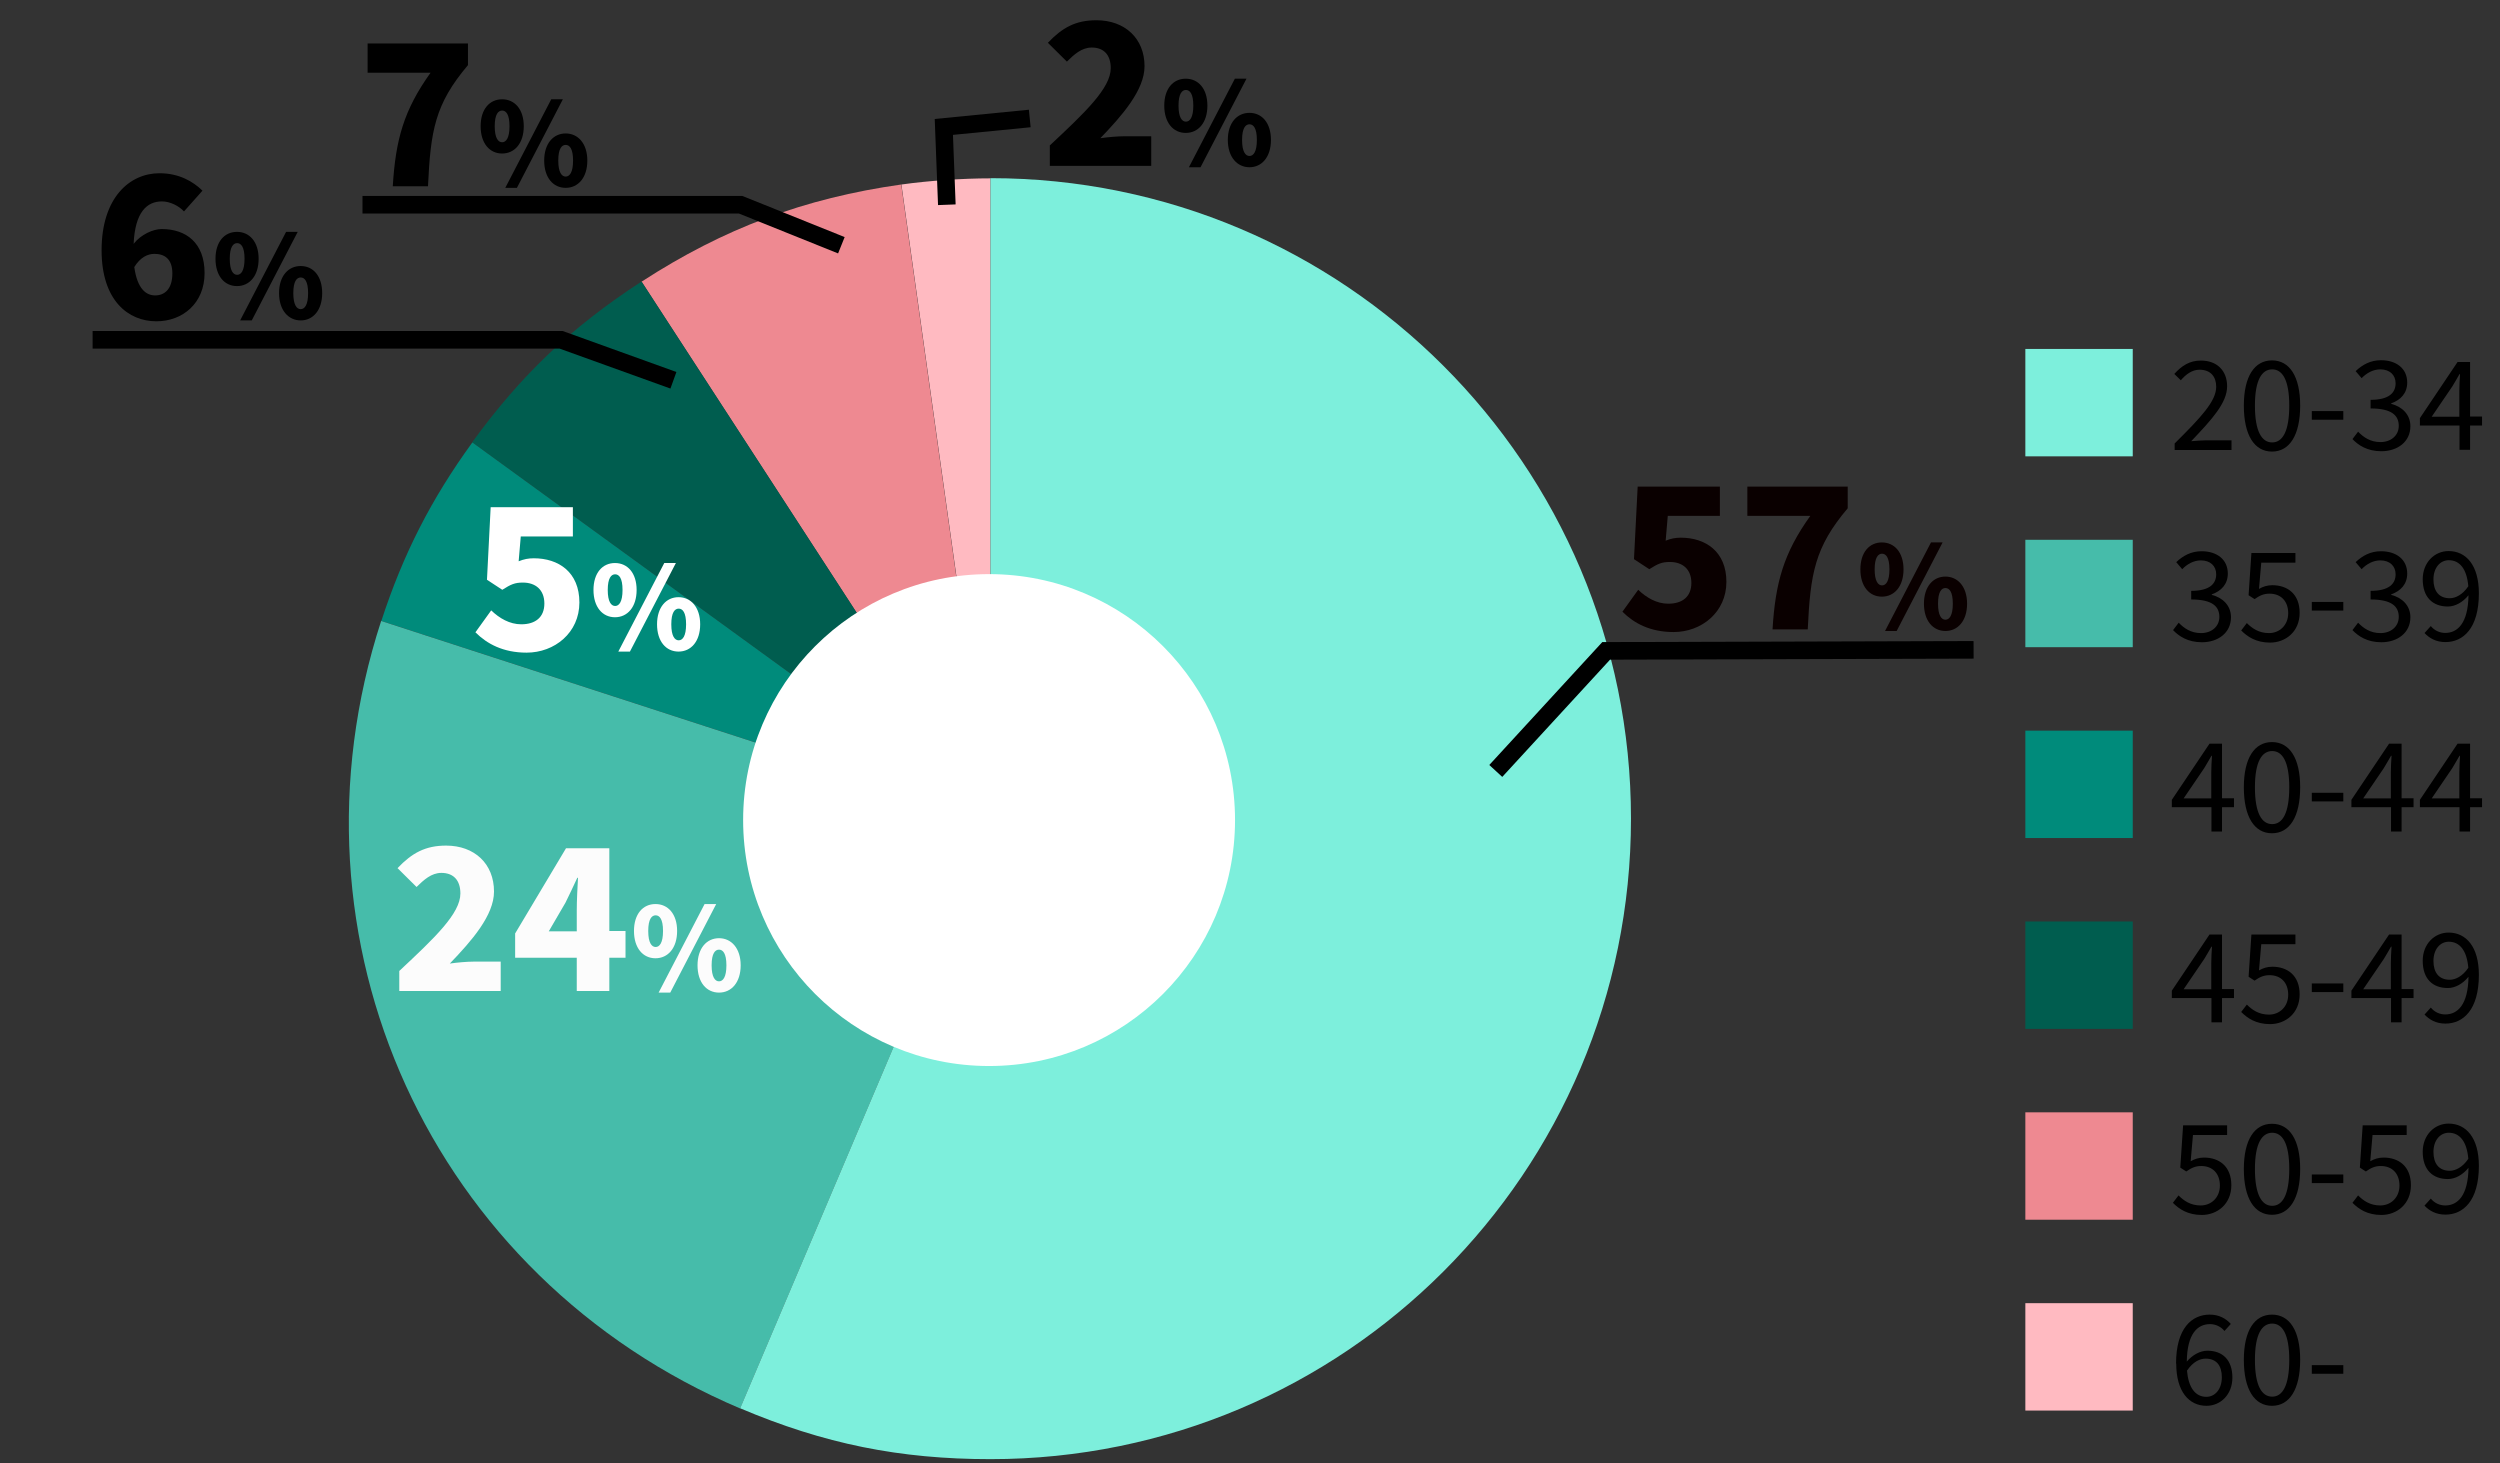 <?xml version="1.0" encoding="UTF-8"?>
<svg xmlns="http://www.w3.org/2000/svg" version="1.1" viewBox="0 0 142 83.1">
  <rect x="0" y="0" width="142" height="83.1" fill="#333333" stroke="none"/>
  <defs>
    <style>
      .cls-1, .cls-2, .cls-3, .cls-4, .cls-5, .cls-6, .cls-7, .cls-8, .cls-9, .cls-10, .cls-11, .cls-12, .cls-13, .cls-14, .cls-15, .cls-16, .cls-17 {
        stroke-width: 0px;
      }

      .cls-1, .cls-13 {
        fill: #ffbac1;
      }

      .cls-2, .cls-3 {
        fill: #46bcaa;
      }

      .cls-3, .cls-5, .cls-6, .cls-9, .cls-13, .cls-17 {
        fill-rule: evenodd;
      }

      .cls-4, .cls-18 {
        fill: none;
      }

      .cls-5, .cls-8 {
        fill: #005d4f;
      }

      .cls-6, .cls-10 {
        fill: #7defdc;
      }

      .cls-7 {
        fill: #0a0000;
      }

      .cls-9, .cls-14 {
        fill: #ee8991;
      }

      .cls-11, .cls-17 {
        fill: #008b7b;
      }

      .cls-12 {
        fill: #000;
      }

      .cls-18 {
        stroke: #000;
      }

      .cls-15 {
        fill: #fff;
      }

      .cls-16 {
        fill: #fcfcfc;
      }
    </style>
  </defs>
  <g id="_グラフ" data-name="グラフ">
    <g>
      <g>
        <rect class="cls-4" x="115.04" y="74.02" width="6.1" height="6.1"/>
        <path class="cls-13" d="M56.26,46.51l-5.06-36.03c1.57-.22,3.48-.35,5.06-.35v36.38Z"/>
      </g>
      <g>
        <rect class="cls-4" x="115.04" y="23.21" width="6.1" height="6.1"/>
        <path class="cls-9" d="M56.26,46.51l-19.82-30.51c4.67-3.03,9.24-4.74,14.75-5.52l5.06,36.03Z"/>
      </g>
      <g>
        <rect class="cls-4" x="115.04" y="52.34" width="6.1" height="6.1"/>
        <path class="cls-5" d="M56.26,46.51l-29.44-21.39c2.8-3.85,5.63-6.53,9.62-9.13l19.82,30.51Z"/>
      </g>
      <g>
        <rect class="cls-4" x="115.04" y="48.95" width="6.1" height="6.1"/>
        <path class="cls-17" d="M56.26,46.51l-34.6-11.24c1.23-3.78,2.83-6.92,5.17-10.14l29.44,21.39Z"/>
      </g>
      <g>
        <rect class="cls-4" x="115.04" y="30.66" width="6.1" height="6.1"/>
        <path class="cls-3" d="M56.26,46.51l-14.22,33.49c-17.57-7.46-26.29-26.58-20.39-44.73l34.6,11.24Z"/>
      </g>
      <g>
        <rect class="cls-4" x="115.04" y="19.82" width="6.1" height="6.1"/>
        <path class="cls-6" d="M56.26,46.51V10.12c20.09,0,36.38,16.29,36.38,36.38s-16.29,36.38-36.38,36.38c-5.16,0-9.46-.87-14.22-2.89l14.22-33.49Z"/>
      </g>
    </g>
    <g>
      <g>
        <path class="cls-12" d="M123.6,77.45c0-2.01.9-2.78,1.91-2.78.53,0,.92.22,1.2.53l-.36.4c-.2-.25-.51-.39-.82-.39-.71,0-1.3.54-1.32,2.13.32-.38.76-.62,1.17-.62.86,0,1.42.52,1.42,1.53,0,.96-.67,1.6-1.47,1.6-.99,0-1.72-.8-1.72-2.4ZM124.22,77.84c.08.97.47,1.5,1.1,1.5.5,0,.88-.44.88-1.11s-.31-1.06-.92-1.06c-.32,0-.71.17-1.05.67Z"/>
        <path class="cls-12" d="M127.45,77.24c0-1.67.61-2.57,1.6-2.57s1.6.9,1.6,2.57-.6,2.61-1.6,2.61-1.6-.93-1.6-2.61ZM130.03,77.24c0-1.46-.39-2.06-.97-2.06s-.98.59-.98,2.06.39,2.09.98,2.09.97-.63.97-2.09Z"/>
        <path class="cls-12" d="M131.31,77.54h1.79v.49h-1.79v-.49Z"/>
      </g>
      <g>
        <path class="cls-12" d="M123.42,68.32l.32-.42c.29.29.67.57,1.26.57s1.09-.44,1.09-1.13-.42-1.11-1.06-1.11c-.34,0-.56.11-.85.31l-.34-.22.16-2.4h2.5v.55h-1.94l-.13,1.49c.23-.13.46-.21.76-.21.85,0,1.55.49,1.55,1.57s-.81,1.69-1.68,1.69c-.8,0-1.29-.34-1.63-.68Z"/>
        <path class="cls-12" d="M127.45,66.4c0-1.67.61-2.57,1.6-2.57s1.6.9,1.6,2.57-.6,2.6-1.6,2.6-1.6-.93-1.6-2.6ZM130.03,66.4c0-1.46-.39-2.06-.97-2.06s-.98.6-.98,2.06.39,2.09.98,2.09.97-.63.97-2.09Z"/>
        <path class="cls-12" d="M131.31,66.71h1.79v.49h-1.79v-.49Z"/>
        <path class="cls-12" d="M133.62,68.32l.32-.42c.29.29.67.57,1.26.57s1.09-.44,1.09-1.13-.42-1.11-1.06-1.11c-.34,0-.56.11-.85.31l-.34-.22.16-2.4h2.5v.55h-1.94l-.13,1.49c.23-.13.46-.21.76-.21.85,0,1.55.49,1.55,1.57s-.81,1.69-1.68,1.69c-.8,0-1.29-.34-1.63-.68Z"/>
        <path class="cls-12" d="M137.71,68.48l.36-.4c.2.25.5.39.82.39.7,0,1.3-.55,1.32-2.14-.32.4-.76.64-1.17.64-.87,0-1.43-.53-1.43-1.55,0-.95.67-1.6,1.47-1.6.99,0,1.72.8,1.72,2.4,0,2-.9,2.77-1.9,2.77-.53,0-.92-.22-1.2-.52ZM139.15,66.5c.32,0,.73-.2,1.05-.68-.08-.97-.48-1.48-1.11-1.48-.49,0-.87.43-.87,1.09s.31,1.07.93,1.07Z"/>
      </g>
      <g>
        <path class="cls-12" d="M125.6,56.69h-2.24v-.42l2.14-3.19h.71v3.1h.68v.51h-.68v1.38h-.6v-1.38ZM125.6,56.18v-1.46c0-.26.02-.69.04-.95h-.03c-.13.24-.27.46-.41.7l-1.17,1.72h1.58Z"/>
        <path class="cls-12" d="M127.3,57.48l.32-.42c.29.29.67.57,1.26.57s1.09-.44,1.09-1.13-.42-1.11-1.06-1.11c-.34,0-.56.11-.85.31l-.34-.22.16-2.4h2.5v.55h-1.94l-.13,1.49c.23-.13.46-.21.76-.21.85,0,1.55.49,1.55,1.57s-.81,1.69-1.68,1.69c-.8,0-1.29-.34-1.63-.68Z"/>
        <path class="cls-12" d="M131.31,55.86h1.79v.49h-1.79v-.49Z"/>
        <path class="cls-12" d="M135.8,56.69h-2.24v-.42l2.14-3.19h.71v3.1h.68v.51h-.68v1.38h-.6v-1.38ZM135.8,56.18v-1.46c0-.26.02-.69.04-.95h-.03c-.13.24-.27.46-.41.7l-1.17,1.72h1.58Z"/>
        <path class="cls-12" d="M137.71,57.63l.36-.4c.2.25.5.39.82.39.7,0,1.3-.55,1.32-2.14-.32.4-.76.64-1.17.64-.87,0-1.43-.52-1.43-1.55,0-.95.67-1.6,1.47-1.6.99,0,1.72.8,1.72,2.4,0,2-.9,2.77-1.9,2.77-.53,0-.92-.22-1.2-.53ZM139.15,55.65c.32,0,.73-.2,1.05-.68-.08-.97-.48-1.48-1.11-1.48-.49,0-.87.43-.87,1.09s.31,1.07.93,1.07Z"/>
      </g>
      <g>
        <path class="cls-12" d="M125.6,45.85h-2.24v-.42l2.14-3.19h.71v3.1h.68v.51h-.68v1.38h-.6v-1.38ZM125.6,45.34v-1.46c0-.26.02-.69.04-.95h-.03c-.13.24-.27.45-.41.7l-1.17,1.72h1.58Z"/>
        <path class="cls-12" d="M127.45,44.72c0-1.67.61-2.57,1.6-2.57s1.6.9,1.6,2.57-.6,2.61-1.6,2.61-1.6-.93-1.6-2.61ZM130.03,44.72c0-1.46-.39-2.06-.97-2.06s-.98.59-.98,2.06.39,2.09.98,2.09.97-.63.97-2.09Z"/>
        <path class="cls-12" d="M131.31,45.03h1.79v.49h-1.79v-.49Z"/>
        <path class="cls-12" d="M135.8,45.85h-2.24v-.42l2.14-3.19h.71v3.1h.68v.51h-.68v1.38h-.6v-1.38ZM135.8,45.34v-1.46c0-.26.02-.69.04-.95h-.03c-.13.24-.27.45-.41.7l-1.17,1.72h1.58Z"/>
        <path class="cls-12" d="M139.69,45.85h-2.24v-.42l2.14-3.19h.71v3.1h.68v.51h-.68v1.38h-.6v-1.38ZM139.69,45.34v-1.46c0-.26.02-.69.04-.95h-.03c-.13.24-.27.45-.41.7l-1.17,1.72h1.58Z"/>
      </g>
      <g>
        <path class="cls-12" d="M123.43,35.79l.32-.42c.3.31.69.59,1.27.59s1.04-.36,1.04-.92c0-.6-.41-.99-1.6-.99v-.49c1.06,0,1.42-.41,1.42-.94,0-.48-.34-.79-.87-.79-.41,0-.78.21-1.06.5l-.34-.4c.38-.36.84-.62,1.44-.62.86,0,1.49.46,1.49,1.27,0,.6-.37.99-.91,1.18v.03c.6.15,1.09.59,1.09,1.27,0,.89-.74,1.42-1.65,1.42-.8,0-1.31-.34-1.65-.7Z"/>
        <path class="cls-12" d="M127.3,35.81l.32-.42c.29.29.67.57,1.26.57s1.09-.44,1.09-1.13-.42-1.11-1.06-1.11c-.34,0-.56.11-.85.31l-.34-.22.16-2.4h2.5v.55h-1.94l-.13,1.49c.23-.13.46-.21.76-.21.85,0,1.55.49,1.55,1.57s-.81,1.69-1.68,1.69c-.8,0-1.29-.34-1.63-.68Z"/>
        <path class="cls-12" d="M131.31,34.19h1.79v.49h-1.79v-.49Z"/>
        <path class="cls-12" d="M133.62,35.79l.32-.42c.3.31.69.59,1.27.59s1.04-.36,1.04-.92c0-.6-.41-.99-1.6-.99v-.49c1.06,0,1.42-.41,1.42-.94,0-.48-.34-.79-.87-.79-.41,0-.78.21-1.06.5l-.34-.4c.38-.36.84-.62,1.44-.62.86,0,1.49.46,1.49,1.27,0,.6-.37.99-.91,1.18v.03c.6.15,1.09.59,1.09,1.27,0,.89-.74,1.42-1.65,1.42-.8,0-1.31-.34-1.65-.7Z"/>
        <path class="cls-12" d="M137.71,35.96l.36-.4c.2.25.5.39.82.39.7,0,1.3-.55,1.32-2.14-.32.4-.76.64-1.17.64-.87,0-1.43-.53-1.43-1.55,0-.95.67-1.6,1.47-1.6.99,0,1.72.8,1.72,2.4,0,2-.9,2.77-1.9,2.77-.53,0-.92-.22-1.2-.53ZM139.15,33.98c.32,0,.73-.2,1.05-.68-.08-.97-.48-1.48-1.11-1.48-.49,0-.87.43-.87,1.09s.31,1.07.93,1.07Z"/>
      </g>
      <g>
        <path class="cls-12" d="M123.53,25.18c1.51-1.5,2.35-2.4,2.35-3.21,0-.57-.31-.97-.95-.97-.42,0-.78.27-1.06.6l-.37-.36c.42-.46.86-.76,1.51-.76.92,0,1.49.58,1.49,1.46,0,.94-.85,1.87-2.04,3.12.27-.02.57-.05.84-.05h1.45v.55h-3.23v-.38Z"/>
        <path class="cls-12" d="M127.45,23.04c0-1.67.61-2.57,1.6-2.57s1.6.9,1.6,2.57-.6,2.61-1.6,2.61-1.6-.93-1.6-2.61ZM130.03,23.04c0-1.46-.39-2.06-.97-2.06s-.98.59-.98,2.06.39,2.09.98,2.09.97-.63.97-2.09Z"/>
        <path class="cls-12" d="M131.31,23.35h1.79v.49h-1.79v-.49Z"/>
        <path class="cls-12" d="M133.62,24.94l.32-.42c.3.31.69.59,1.27.59s1.04-.36,1.04-.92c0-.6-.41-.99-1.6-.99v-.49c1.06,0,1.42-.41,1.42-.94,0-.48-.34-.79-.87-.79-.41,0-.78.21-1.06.5l-.34-.4c.38-.36.84-.62,1.44-.62.86,0,1.49.46,1.49,1.27,0,.6-.37.99-.91,1.18v.03c.6.15,1.09.59,1.09,1.27,0,.89-.74,1.42-1.65,1.42-.8,0-1.31-.34-1.65-.7Z"/>
        <path class="cls-12" d="M139.69,24.17h-2.24v-.42l2.14-3.19h.71v3.1h.68v.51h-.68v1.38h-.6v-1.38ZM139.69,23.66v-1.46c0-.26.02-.69.04-.95h-.03c-.13.24-.27.46-.41.7l-1.17,1.72h1.58Z"/>
      </g>
    </g>
    <rect class="cls-1" x="115.04" y="74.02" width="6.1" height="6.1"/>
    <rect class="cls-14" x="115.04" y="63.18" width="6.1" height="6.1"/>
    <rect class="cls-8" x="115.04" y="52.34" width="6.1" height="6.1"/>
    <rect class="cls-11" x="115.04" y="41.5" width="6.1" height="6.1"/>
    <rect class="cls-2" x="115.04" y="30.66" width="6.1" height="6.1"/>
    <rect class="cls-10" x="115.04" y="19.82" width="6.1" height="6.1"/>
  </g>
  <g id="_パーセント" data-name="パーセント">
    <g>
      <circle id="_楕円形_30" data-name="楕円形 30" class="cls-15" cx="56.18" cy="46.58" r="13.97"/>
      <path id="_パス_227" data-name="パス 227" class="cls-18" d="M112.1,36.91l-20.87.06-6.27,6.82"/>
      <g>
        <path class="cls-7" d="M92.15,34.75l.9-1.25c.47.45,1.05.79,1.71.79.8,0,1.31-.4,1.31-1.18s-.5-1.19-1.22-1.19c-.46,0-.68.1-1.17.41l-.87-.57.21-4.12h4.67v1.66h-2.96l-.12,1.41c.3-.12.55-.17.86-.17,1.41,0,2.59.79,2.59,2.51s-1.41,2.85-3,2.85c-1.33,0-2.25-.5-2.9-1.15Z"/>
        <path class="cls-7" d="M102.82,29.3h-3.57v-1.66h5.7v1.23c-1.88,2.22-2.12,3.72-2.27,6.88h-2c.16-2.65.63-4.33,2.14-6.44Z"/>
        <path class="cls-7" d="M105.67,32.34c0-.97.51-1.53,1.22-1.53s1.23.56,1.23,1.53-.52,1.55-1.23,1.55-1.22-.58-1.22-1.55ZM107.32,32.34c0-.68-.2-.89-.42-.89s-.42.21-.42.89.2.91.42.91.42-.23.42-.91ZM109.67,30.81h.67l-2.61,5.03h-.66l2.61-5.03ZM109.28,34.29c0-.97.52-1.54,1.22-1.54s1.23.57,1.23,1.54-.52,1.55-1.23,1.55-1.22-.58-1.22-1.55ZM110.92,34.29c0-.68-.2-.89-.42-.89s-.42.21-.42.89.2.91.42.91.42-.23.42-.91Z"/>
      </g>
      <g>
        <path class="cls-16" d="M22.68,55.15c2.01-1.88,3.47-3.26,3.47-4.4,0-.77-.41-1.17-1.08-1.17-.57,0-1,.4-1.41.8l-1.08-1.07c.82-.86,1.58-1.28,2.76-1.28,1.61,0,2.72,1.03,2.72,2.61,0,1.35-1.26,2.79-2.51,4.09.41-.06.98-.11,1.36-.11h1.53v1.67h-5.76v-1.14Z"/>
        <path class="cls-16" d="M32.76,54.4h-3.5v-1.38l2.89-4.84h2.46v4.7h.92v1.52h-.92v1.89h-1.85v-1.89ZM32.76,52.89v-1.18c0-.52.04-1.33.07-1.85h-.04c-.21.47-.44.93-.67,1.41l-.95,1.63h1.6Z"/>
        <path class="cls-16" d="M36.01,52.88c0-.97.51-1.53,1.22-1.53s1.23.56,1.23,1.53-.52,1.55-1.23,1.55-1.22-.58-1.22-1.55ZM37.66,52.88c0-.68-.2-.89-.42-.89s-.42.21-.42.89.2.91.42.91.42-.23.42-.91ZM40.01,51.35h.67l-2.61,5.03h-.66l2.61-5.03ZM39.62,54.83c0-.97.52-1.54,1.22-1.54s1.23.57,1.23,1.54-.52,1.55-1.23,1.55-1.22-.58-1.22-1.55ZM41.26,54.83c0-.68-.2-.89-.42-.89s-.42.21-.42.89.2.91.42.91.42-.23.42-.91Z"/>
      </g>
    </g>
    <g>
      <path class="cls-15" d="M27,35.92l.9-1.25c.47.45,1.05.79,1.71.79.8,0,1.31-.4,1.31-1.18s-.5-1.19-1.22-1.19c-.46,0-.68.1-1.17.41l-.87-.57.21-4.12h4.67v1.66h-2.96l-.12,1.41c.3-.12.55-.17.86-.17,1.41,0,2.59.79,2.59,2.51s-1.41,2.85-3,2.85c-1.33,0-2.25-.5-2.9-1.15Z"/>
      <path class="cls-15" d="M33.71,33.51c0-.97.51-1.53,1.22-1.53s1.23.56,1.23,1.53-.52,1.55-1.23,1.55-1.22-.58-1.22-1.55ZM35.36,33.51c0-.68-.2-.89-.42-.89s-.42.21-.42.89.2.91.42.91.42-.23.42-.91ZM37.72,31.98h.67l-2.61,5.03h-.66l2.61-5.03ZM37.32,35.46c0-.97.52-1.54,1.22-1.54s1.23.57,1.23,1.54-.52,1.55-1.23,1.55-1.22-.58-1.22-1.55ZM38.97,35.46c0-.68-.2-.89-.42-.89s-.42.21-.42.89.2.91.42.91.42-.23.42-.91Z"/>
    </g>
    <g>
      <path class="cls-12" d="M59.62,8.27c2.01-1.88,3.47-3.26,3.47-4.4,0-.77-.41-1.17-1.08-1.17-.57,0-1.01.4-1.41.8l-1.08-1.07c.82-.86,1.57-1.28,2.76-1.28,1.61,0,2.73,1.03,2.73,2.61,0,1.35-1.26,2.79-2.51,4.09.41-.06.98-.11,1.36-.11h1.53v1.68h-5.76v-1.14Z"/>
      <path class="cls-12" d="M66.13,6c0-.97.51-1.53,1.22-1.53s1.23.56,1.23,1.53-.52,1.55-1.23,1.55-1.22-.58-1.22-1.55ZM67.78,6c0-.68-.2-.89-.42-.89s-.42.21-.42.89.2.91.42.91.42-.23.42-.91ZM70.14,4.47h.66l-2.61,5.03h-.66l2.61-5.03ZM69.74,7.95c0-.97.52-1.54,1.23-1.54s1.22.57,1.22,1.54-.52,1.55-1.22,1.55-1.23-.58-1.23-1.55ZM71.39,7.95c0-.68-.2-.89-.42-.89s-.42.21-.42.89.2.91.42.91.42-.23.42-.91Z"/>
    </g>
    <path id="_パス_223" data-name="パス 223" class="cls-18" d="M29.11,42.79"/>
    <g>
      <path class="cls-12" d="M5.77,14.22c0-2.99,1.59-4.38,3.29-4.38,1.11,0,1.91.47,2.44.99l-1.05,1.18c-.27-.3-.78-.57-1.25-.57-.85,0-1.53.6-1.61,2.41.42-.54,1.12-.84,1.59-.84,1.39,0,2.44.78,2.44,2.5s-1.25,2.74-2.74,2.74c-1.58,0-3.11-1.16-3.11-4.04ZM7.63,15.18c.17,1.24.68,1.6,1.18,1.6.54,0,.98-.36.98-1.25,0-.84-.46-1.11-1.02-1.11-.38,0-.8.19-1.15.76Z"/>
      <path class="cls-12" d="M12.24,14.7c0-.97.51-1.53,1.22-1.53s1.23.56,1.23,1.53-.52,1.55-1.23,1.55-1.22-.58-1.22-1.55ZM13.89,14.7c0-.68-.2-.89-.42-.89s-.42.21-.42.89.2.91.42.91.42-.23.42-.91ZM16.25,13.17h.66l-2.61,5.03h-.66l2.61-5.03ZM15.85,16.65c0-.97.52-1.54,1.23-1.54s1.22.57,1.22,1.54-.52,1.55-1.22,1.55-1.23-.58-1.23-1.55ZM17.5,16.65c0-.68-.2-.89-.42-.89s-.42.21-.42.89.2.91.42.91.42-.23.42-.91Z"/>
    </g>
    <path id="_パス_223-2" data-name="パス 223" class="cls-18" d="M20.59,11.63h21.48l5.72,2.3"/>
    <g>
      <path class="cls-12" d="M24.45,4.13h-3.57v-1.66h5.7v1.23c-1.88,2.22-2.12,3.72-2.27,6.88h-2c.16-2.65.63-4.33,2.14-6.44Z"/>
      <path class="cls-12" d="M27.3,7.17c0-.97.51-1.53,1.22-1.53s1.23.56,1.23,1.53-.52,1.55-1.23,1.55-1.22-.58-1.22-1.55ZM28.94,7.17c0-.68-.2-.89-.42-.89s-.42.21-.42.89.2.91.42.91.42-.23.42-.91ZM31.3,5.64h.67l-2.61,5.03h-.66l2.61-5.03ZM30.91,9.12c0-.97.52-1.54,1.22-1.54s1.23.57,1.23,1.54-.52,1.55-1.23,1.55-1.22-.58-1.22-1.55ZM32.55,9.12c0-.68-.2-.89-.42-.89s-.42.21-.42.89.2.91.42.91.42-.23.42-.91Z"/>
    </g>
    <path id="_パス_223-3" data-name="パス 223" class="cls-18" d="M58.49,6.73l-4.88.48.17,4.42"/>
    <path id="_パス_223-4" data-name="パス 223" class="cls-18" d="M5.26,19.3h26.61l6.38,2.3"/>
  </g>
</svg>